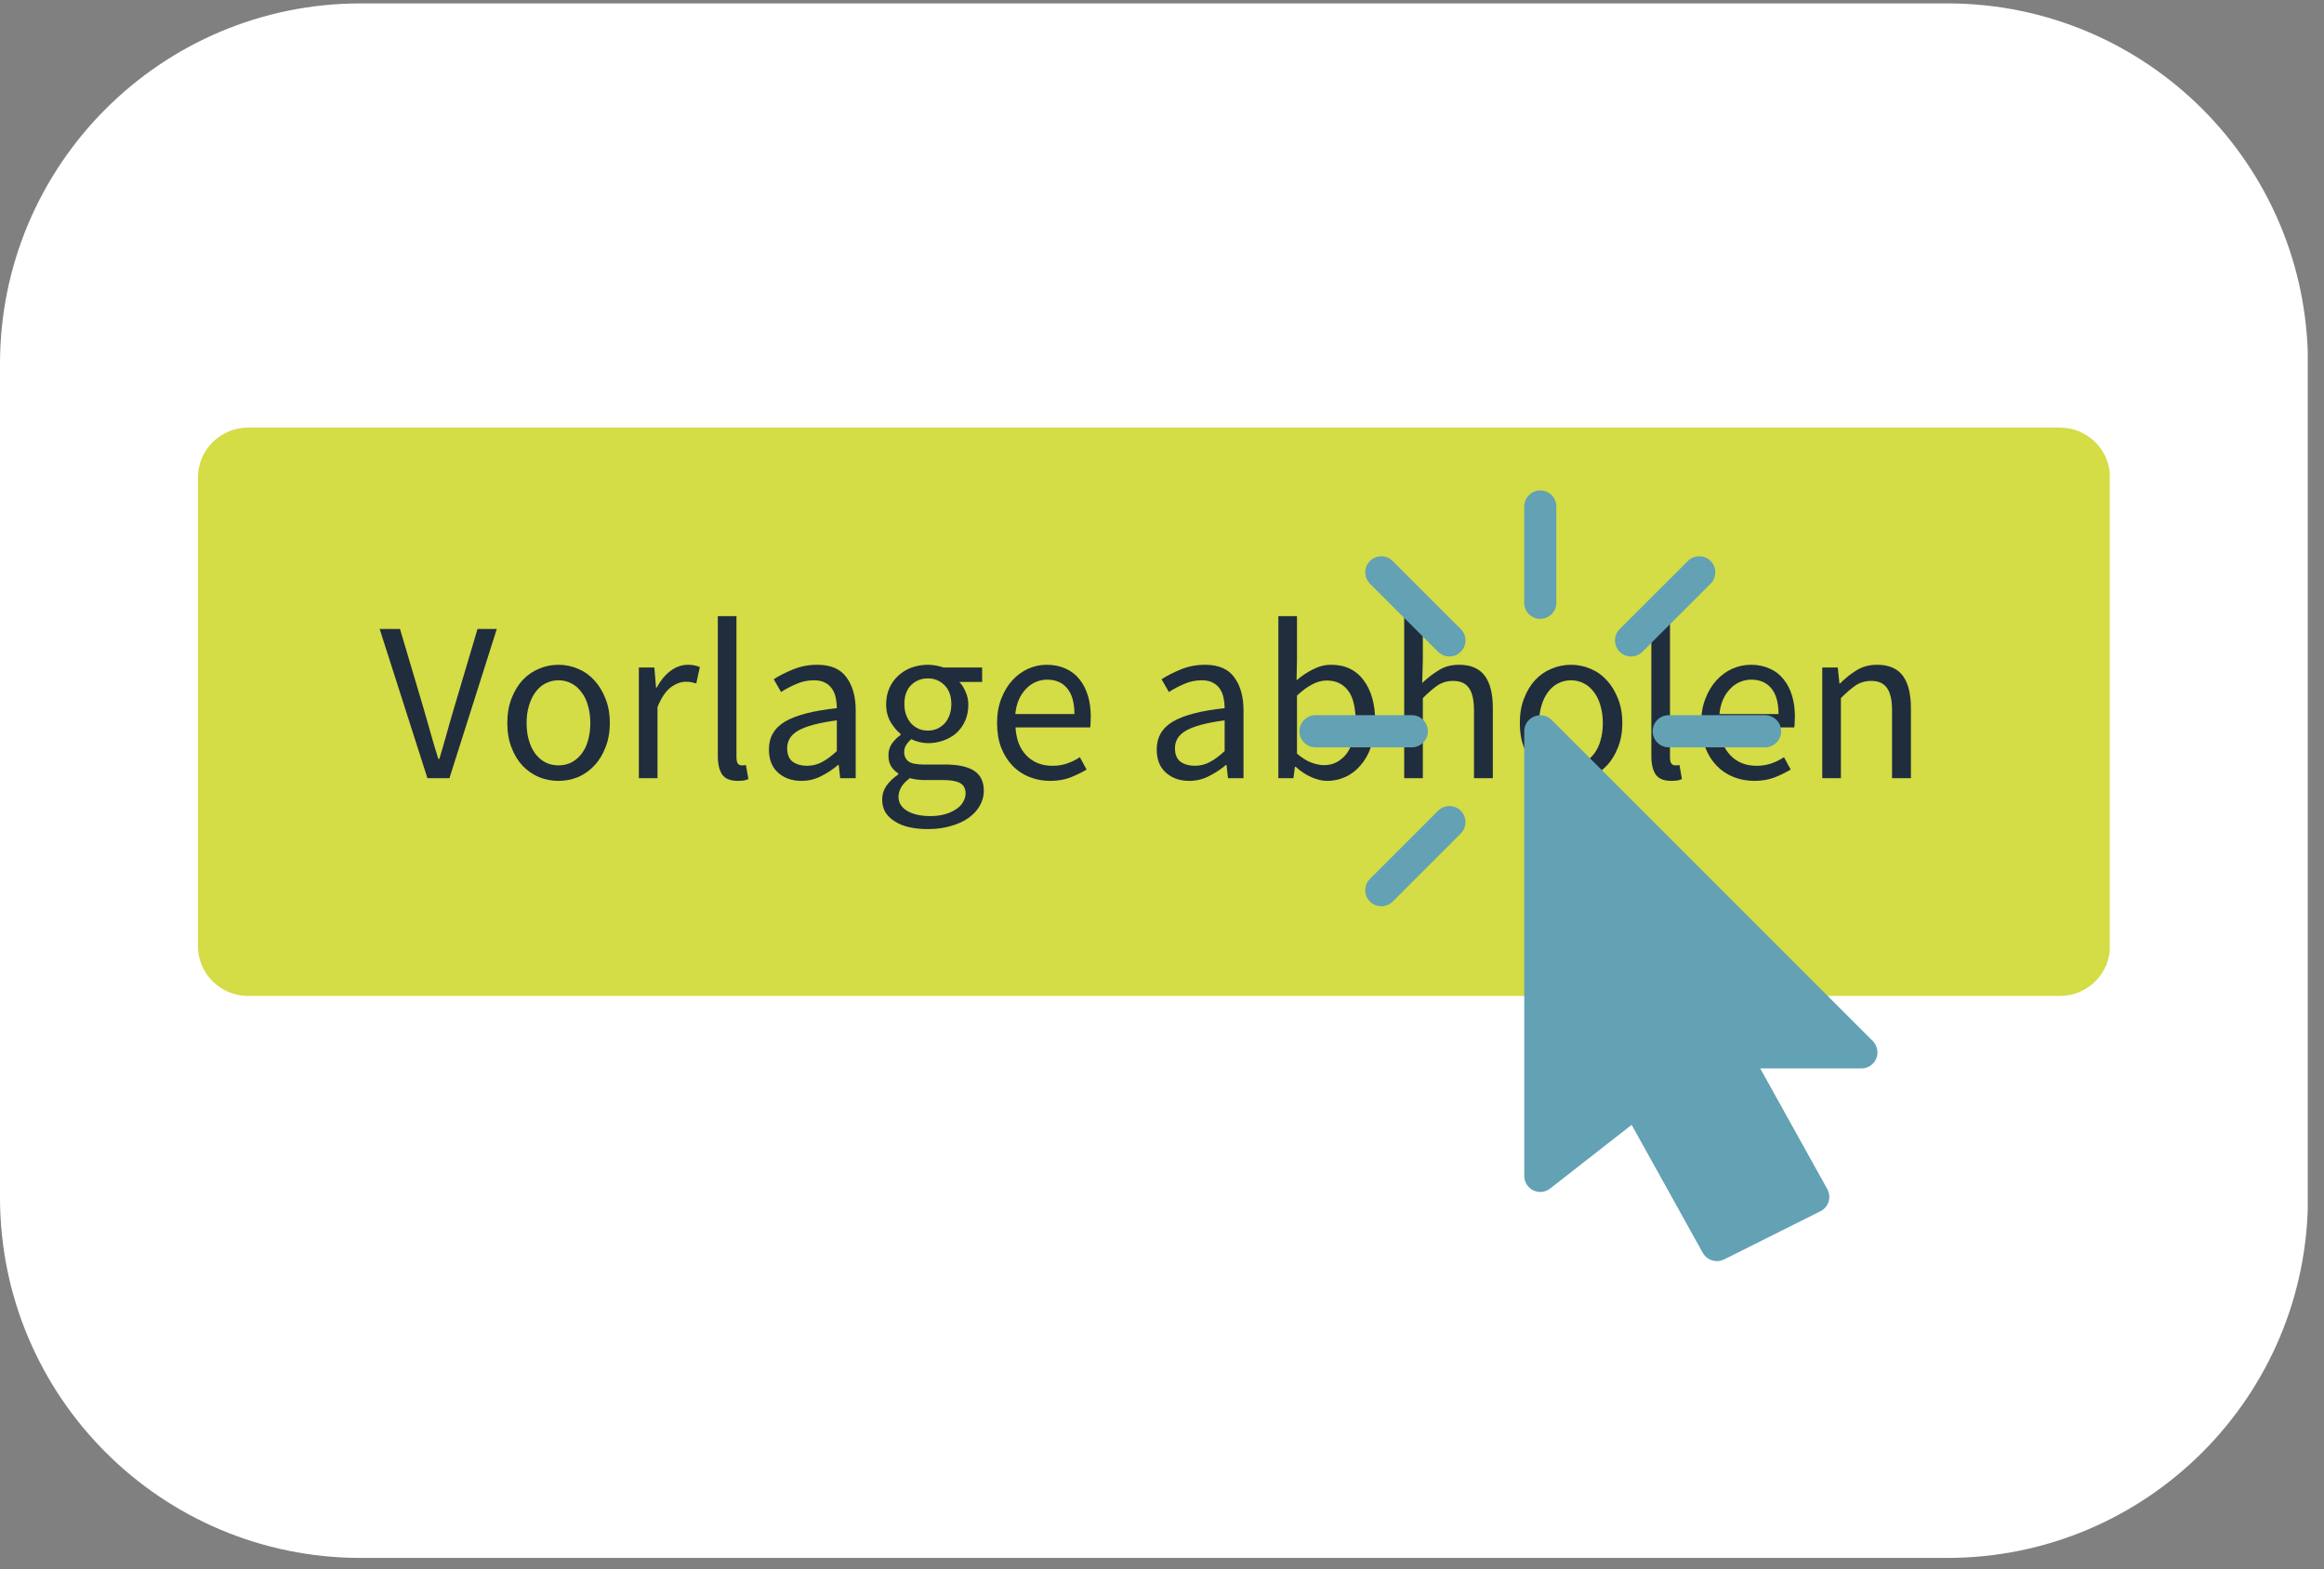 <svg xmlns="http://www.w3.org/2000/svg" xmlns:xlink="http://www.w3.org/1999/xlink" width="231" zoomAndPan="magnify" viewBox="0 0 173.25 117" height="156" preserveAspectRatio="xMidYMid meet" version="1.0"><rect x="0" y="0" width="173.25" height="117" fill="#808080" stroke="none"/><defs><g/><clipPath id="bed711607e"><path d="M 0 0.254 L 172.492 0.254 L 172.492 116.152 L 0 116.152 Z M 0 0.254 " clip-rule="nonzero"/></clipPath><clipPath id="9cc5eaa104"><path d="M 26.883 0.254 L 145.172 0.254 C 160.02 0.254 172.055 12.289 172.055 27.137 L 172.055 89.27 C 172.055 104.117 160.02 116.152 145.172 116.152 L 26.883 116.152 C 12.035 116.152 0 104.117 0 89.27 L 0 27.137 C 0 12.289 12.035 0.254 26.883 0.254 Z M 26.883 0.254 " clip-rule="nonzero"/></clipPath><clipPath id="083334d92d"><path d="M 14.754 31.879 L 157.441 31.879 L 157.441 74.254 L 14.754 74.254 Z M 14.754 31.879 " clip-rule="nonzero"/></clipPath><clipPath id="eb10c22e8d"><path d="M 18.488 31.879 L 153.566 31.879 C 154.559 31.879 155.508 32.273 156.207 32.973 C 156.906 33.672 157.301 34.621 157.301 35.613 L 157.301 70.52 C 157.301 71.512 156.906 72.461 156.207 73.16 C 155.508 73.859 154.559 74.254 153.566 74.254 L 18.488 74.254 C 17.5 74.254 16.547 73.859 15.848 73.16 C 15.148 72.461 14.754 71.512 14.754 70.52 L 14.754 35.613 C 14.754 34.621 15.148 33.672 15.848 32.973 C 16.547 32.273 17.5 31.879 18.488 31.879 Z M 18.488 31.879 " clip-rule="nonzero"/></clipPath><clipPath id="5f1e8c8f3d"><path d="M 113 53 L 140 53 L 140 94.07 L 113 94.07 Z M 113 53 " clip-rule="nonzero"/></clipPath><clipPath id="c5d7194061"><path d="M 113 36.57 L 117 36.57 L 117 47 L 113 47 Z M 113 36.57 " clip-rule="nonzero"/></clipPath><clipPath id="0981acd341"><path d="M 96.848 53 L 107 53 L 107 56 L 96.848 56 Z M 96.848 53 " clip-rule="nonzero"/></clipPath></defs><g clip-path="url(#bed711607e)"><g clip-path="url(#9cc5eaa104)"><path fill="#ffffff" d="M 0 0.254 L 172.039 0.254 L 172.039 116.152 L 0 116.152 Z M 0 0.254 " fill-opacity="1" fill-rule="nonzero"/></g></g><g clip-path="url(#083334d92d)"><g clip-path="url(#eb10c22e8d)"><path fill="#d4dc46" d="M 14.754 31.879 L 157.277 31.879 L 157.277 74.254 L 14.754 74.254 Z M 14.754 31.879 " fill-opacity="1" fill-rule="nonzero"/></g></g><g fill="#202d3d" fill-opacity="1"><g transform="translate(28.302, 58.016)"><g><path d="M 3.562 0 L 0 -11.125 L 1.516 -11.125 L 3.297 -5.125 C 3.492 -4.457 3.672 -3.836 3.828 -3.266 C 3.984 -2.703 4.164 -2.094 4.375 -1.438 L 4.453 -1.438 C 4.648 -2.094 4.828 -2.703 4.984 -3.266 C 5.141 -3.836 5.316 -4.457 5.516 -5.125 L 7.297 -11.125 L 8.734 -11.125 L 5.203 0 Z M 3.562 0 "/></g></g></g><g fill="#202d3d" fill-opacity="1"><g transform="translate(37.039, 58.016)"><g><path d="M 4.594 0.203 C 4.082 0.203 3.598 0.109 3.141 -0.078 C 2.68 -0.273 2.273 -0.555 1.922 -0.922 C 1.578 -1.285 1.301 -1.738 1.094 -2.281 C 0.883 -2.82 0.781 -3.43 0.781 -4.109 C 0.781 -4.797 0.883 -5.406 1.094 -5.938 C 1.301 -6.477 1.578 -6.938 1.922 -7.312 C 2.273 -7.688 2.68 -7.969 3.141 -8.156 C 3.598 -8.352 4.082 -8.453 4.594 -8.453 C 5.102 -8.453 5.586 -8.352 6.047 -8.156 C 6.504 -7.969 6.906 -7.688 7.25 -7.312 C 7.602 -6.938 7.883 -6.477 8.094 -5.938 C 8.312 -5.406 8.422 -4.797 8.422 -4.109 C 8.422 -3.43 8.312 -2.82 8.094 -2.281 C 7.883 -1.738 7.602 -1.285 7.25 -0.922 C 6.906 -0.555 6.504 -0.273 6.047 -0.078 C 5.586 0.109 5.102 0.203 4.594 0.203 Z M 4.594 -0.953 C 4.945 -0.953 5.27 -1.023 5.562 -1.172 C 5.852 -1.328 6.102 -1.539 6.312 -1.812 C 6.531 -2.094 6.691 -2.426 6.797 -2.812 C 6.91 -3.195 6.969 -3.629 6.969 -4.109 C 6.969 -4.578 6.91 -5.004 6.797 -5.391 C 6.691 -5.785 6.531 -6.125 6.312 -6.406 C 6.102 -6.695 5.852 -6.914 5.562 -7.062 C 5.27 -7.219 4.945 -7.297 4.594 -7.297 C 4.25 -7.297 3.926 -7.219 3.625 -7.062 C 3.332 -6.914 3.082 -6.695 2.875 -6.406 C 2.664 -6.125 2.504 -5.785 2.391 -5.391 C 2.273 -5.004 2.219 -4.578 2.219 -4.109 C 2.219 -3.629 2.273 -3.195 2.391 -2.812 C 2.504 -2.426 2.664 -2.094 2.875 -1.812 C 3.082 -1.539 3.332 -1.328 3.625 -1.172 C 3.926 -1.023 4.25 -0.953 4.594 -0.953 Z M 4.594 -0.953 "/></g></g></g><g fill="#202d3d" fill-opacity="1"><g transform="translate(46.234, 58.016)"><g><path d="M 1.391 0 L 1.391 -8.25 L 2.547 -8.25 L 2.672 -6.75 L 2.719 -6.75 C 3 -7.27 3.336 -7.68 3.734 -7.984 C 4.141 -8.297 4.582 -8.453 5.062 -8.453 C 5.383 -8.453 5.676 -8.395 5.938 -8.281 L 5.672 -7.062 C 5.535 -7.102 5.41 -7.133 5.297 -7.156 C 5.18 -7.176 5.039 -7.188 4.875 -7.188 C 4.52 -7.188 4.148 -7.047 3.766 -6.766 C 3.391 -6.484 3.062 -5.992 2.781 -5.297 L 2.781 0 Z M 1.391 0 "/></g></g></g><g fill="#202d3d" fill-opacity="1"><g transform="translate(52.121, 58.016)"><g><path d="M 2.875 0.203 C 2.332 0.203 1.945 0.047 1.719 -0.266 C 1.5 -0.586 1.391 -1.051 1.391 -1.656 L 1.391 -12.078 L 2.781 -12.078 L 2.781 -1.562 C 2.781 -1.332 2.816 -1.172 2.891 -1.078 C 2.973 -0.992 3.066 -0.953 3.172 -0.953 C 3.211 -0.953 3.254 -0.953 3.297 -0.953 C 3.336 -0.953 3.398 -0.961 3.484 -0.984 L 3.672 0.062 C 3.578 0.113 3.469 0.148 3.344 0.172 C 3.219 0.191 3.062 0.203 2.875 0.203 Z M 2.875 0.203 "/></g></g></g><g fill="#202d3d" fill-opacity="1"><g transform="translate(56.447, 58.016)"><g><path d="M 3.297 0.203 C 2.598 0.203 2.02 0 1.562 -0.406 C 1.102 -0.812 0.875 -1.391 0.875 -2.141 C 0.875 -3.047 1.273 -3.738 2.078 -4.219 C 2.891 -4.695 4.176 -5.031 5.938 -5.219 C 5.938 -5.477 5.91 -5.734 5.859 -5.984 C 5.805 -6.234 5.719 -6.453 5.594 -6.641 C 5.469 -6.836 5.297 -6.992 5.078 -7.109 C 4.859 -7.234 4.578 -7.297 4.234 -7.297 C 3.766 -7.297 3.32 -7.203 2.906 -7.016 C 2.488 -6.836 2.113 -6.641 1.781 -6.422 L 1.234 -7.375 C 1.617 -7.625 2.086 -7.863 2.641 -8.094 C 3.203 -8.332 3.816 -8.453 4.484 -8.453 C 5.484 -8.453 6.207 -8.141 6.656 -7.516 C 7.113 -6.898 7.344 -6.082 7.344 -5.062 L 7.344 0 L 6.188 0 L 6.078 -0.984 L 6.031 -0.984 C 5.633 -0.648 5.207 -0.367 4.75 -0.141 C 4.301 0.086 3.816 0.203 3.297 0.203 Z M 3.703 -0.922 C 4.098 -0.922 4.469 -1.008 4.812 -1.188 C 5.164 -1.375 5.539 -1.648 5.938 -2.016 L 5.938 -4.312 C 5.25 -4.219 4.672 -4.109 4.203 -3.984 C 3.734 -3.859 3.352 -3.711 3.062 -3.547 C 2.77 -3.379 2.555 -3.18 2.422 -2.953 C 2.297 -2.734 2.234 -2.492 2.234 -2.234 C 2.234 -1.766 2.375 -1.426 2.656 -1.219 C 2.945 -1.02 3.297 -0.922 3.703 -0.922 Z M 3.703 -0.922 "/></g></g></g><g fill="#202d3d" fill-opacity="1"><g transform="translate(64.998, 58.016)"><g><path d="M 4.172 3.797 C 3.66 3.797 3.195 3.75 2.781 3.656 C 2.363 3.562 2.004 3.414 1.703 3.219 C 1.398 3.031 1.164 2.801 1 2.531 C 0.844 2.258 0.766 1.941 0.766 1.578 C 0.766 1.223 0.867 0.891 1.078 0.578 C 1.297 0.266 1.594 -0.02 1.969 -0.281 L 1.969 -0.359 C 1.758 -0.484 1.582 -0.656 1.438 -0.875 C 1.301 -1.094 1.234 -1.367 1.234 -1.703 C 1.234 -2.047 1.328 -2.348 1.516 -2.609 C 1.711 -2.867 1.922 -3.07 2.141 -3.219 L 2.141 -3.297 C 1.867 -3.516 1.617 -3.812 1.391 -4.188 C 1.172 -4.57 1.062 -5.016 1.062 -5.516 C 1.062 -5.961 1.145 -6.367 1.312 -6.734 C 1.477 -7.098 1.703 -7.406 1.984 -7.656 C 2.266 -7.914 2.594 -8.113 2.969 -8.25 C 3.352 -8.383 3.754 -8.453 4.172 -8.453 C 4.398 -8.453 4.613 -8.43 4.812 -8.391 C 5.008 -8.348 5.188 -8.301 5.344 -8.25 L 8.219 -8.25 L 8.219 -7.172 L 6.516 -7.172 C 6.703 -6.984 6.859 -6.738 6.984 -6.438 C 7.117 -6.145 7.188 -5.828 7.188 -5.484 C 7.188 -5.035 7.109 -4.633 6.953 -4.281 C 6.797 -3.926 6.582 -3.625 6.312 -3.375 C 6.039 -3.133 5.719 -2.945 5.344 -2.812 C 4.977 -2.676 4.586 -2.609 4.172 -2.609 C 3.973 -2.609 3.766 -2.633 3.547 -2.688 C 3.328 -2.738 3.125 -2.812 2.938 -2.906 C 2.789 -2.781 2.664 -2.641 2.562 -2.484 C 2.457 -2.328 2.406 -2.141 2.406 -1.922 C 2.406 -1.66 2.504 -1.441 2.703 -1.266 C 2.91 -1.098 3.301 -1.016 3.875 -1.016 L 5.469 -1.016 C 6.426 -1.016 7.145 -0.859 7.625 -0.547 C 8.102 -0.234 8.344 0.266 8.344 0.953 C 8.344 1.336 8.242 1.703 8.047 2.047 C 7.859 2.391 7.582 2.691 7.219 2.953 C 6.863 3.211 6.426 3.414 5.906 3.562 C 5.395 3.719 4.816 3.797 4.172 3.797 Z M 4.172 -3.547 C 4.41 -3.547 4.633 -3.586 4.844 -3.672 C 5.051 -3.766 5.238 -3.895 5.406 -4.062 C 5.57 -4.238 5.695 -4.445 5.781 -4.688 C 5.875 -4.938 5.922 -5.211 5.922 -5.516 C 5.922 -6.129 5.75 -6.602 5.406 -6.938 C 5.07 -7.27 4.66 -7.438 4.172 -7.438 C 3.68 -7.438 3.266 -7.27 2.922 -6.938 C 2.586 -6.602 2.422 -6.129 2.422 -5.516 C 2.422 -5.211 2.469 -4.938 2.562 -4.688 C 2.656 -4.445 2.781 -4.238 2.938 -4.062 C 3.102 -3.895 3.289 -3.766 3.5 -3.672 C 3.707 -3.586 3.93 -3.547 4.172 -3.547 Z M 4.375 2.828 C 4.77 2.828 5.129 2.781 5.453 2.688 C 5.773 2.594 6.051 2.469 6.281 2.312 C 6.508 2.164 6.68 1.988 6.797 1.781 C 6.922 1.57 6.984 1.363 6.984 1.156 C 6.984 0.77 6.844 0.504 6.562 0.359 C 6.281 0.211 5.867 0.141 5.328 0.141 L 3.906 0.141 C 3.75 0.141 3.578 0.129 3.391 0.109 C 3.203 0.086 3.016 0.051 2.828 0 C 2.535 0.219 2.32 0.441 2.188 0.672 C 2.051 0.91 1.984 1.148 1.984 1.391 C 1.984 1.828 2.195 2.176 2.625 2.438 C 3.051 2.695 3.633 2.828 4.375 2.828 Z M 4.375 2.828 "/></g></g></g><g fill="#202d3d" fill-opacity="1"><g transform="translate(73.549, 58.016)"><g><path d="M 4.734 0.203 C 4.18 0.203 3.66 0.102 3.172 -0.094 C 2.691 -0.289 2.273 -0.57 1.922 -0.938 C 1.566 -1.312 1.285 -1.766 1.078 -2.297 C 0.879 -2.828 0.781 -3.43 0.781 -4.109 C 0.781 -4.785 0.883 -5.391 1.094 -5.922 C 1.301 -6.461 1.578 -6.922 1.922 -7.297 C 2.266 -7.672 2.656 -7.957 3.094 -8.156 C 3.539 -8.352 4.004 -8.453 4.484 -8.453 C 5.004 -8.453 5.469 -8.359 5.875 -8.172 C 6.289 -7.992 6.633 -7.734 6.906 -7.391 C 7.188 -7.055 7.398 -6.648 7.547 -6.172 C 7.691 -5.703 7.766 -5.172 7.766 -4.578 C 7.766 -4.43 7.758 -4.285 7.75 -4.141 C 7.75 -4.004 7.738 -3.883 7.719 -3.781 L 2.156 -3.781 C 2.207 -2.895 2.477 -2.195 2.969 -1.688 C 3.469 -1.176 4.113 -0.922 4.906 -0.922 C 5.301 -0.922 5.664 -0.977 6 -1.094 C 6.332 -1.207 6.648 -1.363 6.953 -1.562 L 7.453 -0.641 C 7.086 -0.422 6.68 -0.223 6.234 -0.047 C 5.797 0.117 5.297 0.203 4.734 0.203 Z M 2.141 -4.781 L 6.547 -4.781 C 6.547 -5.625 6.367 -6.258 6.016 -6.688 C 5.66 -7.125 5.16 -7.344 4.516 -7.344 C 4.223 -7.344 3.941 -7.285 3.672 -7.172 C 3.41 -7.066 3.172 -6.898 2.953 -6.672 C 2.734 -6.453 2.551 -6.18 2.406 -5.859 C 2.27 -5.547 2.18 -5.188 2.141 -4.781 Z M 2.141 -4.781 "/></g></g></g><g fill="#202d3d" fill-opacity="1"><g transform="translate(81.964, 58.016)"><g/></g></g><g fill="#202d3d" fill-opacity="1"><g transform="translate(85.357, 58.016)"><g><path d="M 3.297 0.203 C 2.598 0.203 2.02 0 1.562 -0.406 C 1.102 -0.812 0.875 -1.391 0.875 -2.141 C 0.875 -3.047 1.273 -3.738 2.078 -4.219 C 2.891 -4.695 4.176 -5.031 5.938 -5.219 C 5.938 -5.477 5.91 -5.734 5.859 -5.984 C 5.805 -6.234 5.719 -6.453 5.594 -6.641 C 5.469 -6.836 5.297 -6.992 5.078 -7.109 C 4.859 -7.234 4.578 -7.297 4.234 -7.297 C 3.766 -7.297 3.32 -7.203 2.906 -7.016 C 2.488 -6.836 2.113 -6.641 1.781 -6.422 L 1.234 -7.375 C 1.617 -7.625 2.086 -7.863 2.641 -8.094 C 3.203 -8.332 3.816 -8.453 4.484 -8.453 C 5.484 -8.453 6.207 -8.141 6.656 -7.516 C 7.113 -6.898 7.344 -6.082 7.344 -5.062 L 7.344 0 L 6.188 0 L 6.078 -0.984 L 6.031 -0.984 C 5.633 -0.648 5.207 -0.367 4.75 -0.141 C 4.301 0.086 3.816 0.203 3.297 0.203 Z M 3.703 -0.922 C 4.098 -0.922 4.469 -1.008 4.812 -1.188 C 5.164 -1.375 5.539 -1.648 5.938 -2.016 L 5.938 -4.312 C 5.25 -4.219 4.672 -4.109 4.203 -3.984 C 3.734 -3.859 3.352 -3.711 3.062 -3.547 C 2.77 -3.379 2.555 -3.18 2.422 -2.953 C 2.297 -2.734 2.234 -2.492 2.234 -2.234 C 2.234 -1.766 2.375 -1.426 2.656 -1.219 C 2.945 -1.02 3.297 -0.922 3.703 -0.922 Z M 3.703 -0.922 "/></g></g></g><g fill="#202d3d" fill-opacity="1"><g transform="translate(93.907, 58.016)"><g><path d="M 5.047 0.203 C 4.66 0.203 4.258 0.109 3.844 -0.078 C 3.426 -0.266 3.039 -0.52 2.688 -0.844 L 2.625 -0.844 L 2.516 0 L 1.391 0 L 1.391 -12.078 L 2.781 -12.078 L 2.781 -8.797 L 2.75 -7.297 C 3.125 -7.617 3.531 -7.891 3.969 -8.109 C 4.406 -8.336 4.859 -8.453 5.328 -8.453 C 5.859 -8.453 6.328 -8.352 6.734 -8.156 C 7.141 -7.957 7.477 -7.672 7.75 -7.297 C 8.031 -6.93 8.242 -6.488 8.391 -5.969 C 8.535 -5.457 8.609 -4.891 8.609 -4.266 C 8.609 -3.555 8.508 -2.926 8.312 -2.375 C 8.125 -1.82 7.863 -1.352 7.531 -0.969 C 7.207 -0.582 6.828 -0.289 6.391 -0.094 C 5.961 0.102 5.516 0.203 5.047 0.203 Z M 4.797 -0.969 C 5.141 -0.969 5.453 -1.039 5.734 -1.188 C 6.023 -1.344 6.273 -1.555 6.484 -1.828 C 6.691 -2.109 6.852 -2.453 6.969 -2.859 C 7.094 -3.273 7.156 -3.734 7.156 -4.234 C 7.156 -4.691 7.113 -5.109 7.031 -5.484 C 6.957 -5.859 6.832 -6.176 6.656 -6.438 C 6.477 -6.707 6.25 -6.914 5.969 -7.062 C 5.695 -7.207 5.367 -7.281 4.984 -7.281 C 4.316 -7.281 3.582 -6.906 2.781 -6.156 L 2.781 -1.828 C 3.145 -1.516 3.504 -1.289 3.859 -1.156 C 4.211 -1.031 4.523 -0.969 4.797 -0.969 Z M 4.797 -0.969 "/></g></g></g><g fill="#202d3d" fill-opacity="1"><g transform="translate(103.289, 58.016)"><g><path d="M 1.391 0 L 1.391 -12.078 L 2.781 -12.078 L 2.781 -8.797 L 2.734 -7.094 C 3.129 -7.469 3.539 -7.785 3.969 -8.047 C 4.395 -8.316 4.898 -8.453 5.484 -8.453 C 6.348 -8.453 6.984 -8.18 7.391 -7.641 C 7.797 -7.098 8 -6.289 8 -5.219 L 8 0 L 6.594 0 L 6.594 -5.047 C 6.594 -5.816 6.469 -6.375 6.219 -6.719 C 5.977 -7.07 5.586 -7.25 5.047 -7.25 C 4.609 -7.25 4.223 -7.141 3.891 -6.922 C 3.566 -6.703 3.195 -6.383 2.781 -5.969 L 2.781 0 Z M 1.391 0 "/></g></g></g><g fill="#202d3d" fill-opacity="1"><g transform="translate(112.519, 58.016)"><g><path d="M 4.594 0.203 C 4.082 0.203 3.598 0.109 3.141 -0.078 C 2.68 -0.273 2.273 -0.555 1.922 -0.922 C 1.578 -1.285 1.301 -1.738 1.094 -2.281 C 0.883 -2.82 0.781 -3.43 0.781 -4.109 C 0.781 -4.797 0.883 -5.406 1.094 -5.938 C 1.301 -6.477 1.578 -6.938 1.922 -7.312 C 2.273 -7.688 2.68 -7.969 3.141 -8.156 C 3.598 -8.352 4.082 -8.453 4.594 -8.453 C 5.102 -8.453 5.586 -8.352 6.047 -8.156 C 6.504 -7.969 6.906 -7.688 7.25 -7.312 C 7.602 -6.938 7.883 -6.477 8.094 -5.938 C 8.312 -5.406 8.422 -4.797 8.422 -4.109 C 8.422 -3.43 8.312 -2.82 8.094 -2.281 C 7.883 -1.738 7.602 -1.285 7.25 -0.922 C 6.906 -0.555 6.504 -0.273 6.047 -0.078 C 5.586 0.109 5.102 0.203 4.594 0.203 Z M 4.594 -0.953 C 4.945 -0.953 5.27 -1.023 5.562 -1.172 C 5.852 -1.328 6.102 -1.539 6.312 -1.812 C 6.531 -2.094 6.691 -2.426 6.797 -2.812 C 6.91 -3.195 6.969 -3.629 6.969 -4.109 C 6.969 -4.578 6.91 -5.004 6.797 -5.391 C 6.691 -5.785 6.531 -6.125 6.312 -6.406 C 6.102 -6.695 5.852 -6.914 5.562 -7.062 C 5.27 -7.219 4.945 -7.297 4.594 -7.297 C 4.25 -7.297 3.926 -7.219 3.625 -7.062 C 3.332 -6.914 3.082 -6.695 2.875 -6.406 C 2.664 -6.125 2.504 -5.785 2.391 -5.391 C 2.273 -5.004 2.219 -4.578 2.219 -4.109 C 2.219 -3.629 2.273 -3.195 2.391 -2.812 C 2.504 -2.426 2.664 -2.094 2.875 -1.812 C 3.082 -1.539 3.332 -1.328 3.625 -1.172 C 3.926 -1.023 4.25 -0.953 4.594 -0.953 Z M 4.594 -0.953 "/></g></g></g><g fill="#202d3d" fill-opacity="1"><g transform="translate(121.714, 58.016)"><g><path d="M 2.875 0.203 C 2.332 0.203 1.945 0.047 1.719 -0.266 C 1.5 -0.586 1.391 -1.051 1.391 -1.656 L 1.391 -12.078 L 2.781 -12.078 L 2.781 -1.562 C 2.781 -1.332 2.816 -1.172 2.891 -1.078 C 2.973 -0.992 3.066 -0.953 3.172 -0.953 C 3.211 -0.953 3.254 -0.953 3.297 -0.953 C 3.336 -0.953 3.398 -0.961 3.484 -0.984 L 3.672 0.062 C 3.578 0.113 3.469 0.148 3.344 0.172 C 3.219 0.191 3.062 0.203 2.875 0.203 Z M 2.875 0.203 "/></g></g></g><g fill="#202d3d" fill-opacity="1"><g transform="translate(126.04, 58.016)"><g><path d="M 4.734 0.203 C 4.18 0.203 3.66 0.102 3.172 -0.094 C 2.691 -0.289 2.273 -0.57 1.922 -0.938 C 1.566 -1.312 1.285 -1.766 1.078 -2.297 C 0.879 -2.828 0.781 -3.43 0.781 -4.109 C 0.781 -4.785 0.883 -5.391 1.094 -5.922 C 1.301 -6.461 1.578 -6.922 1.922 -7.297 C 2.266 -7.672 2.656 -7.957 3.094 -8.156 C 3.539 -8.352 4.004 -8.453 4.484 -8.453 C 5.004 -8.453 5.469 -8.359 5.875 -8.172 C 6.289 -7.992 6.633 -7.734 6.906 -7.391 C 7.188 -7.055 7.398 -6.648 7.547 -6.172 C 7.691 -5.703 7.766 -5.172 7.766 -4.578 C 7.766 -4.43 7.758 -4.285 7.75 -4.141 C 7.75 -4.004 7.738 -3.883 7.719 -3.781 L 2.156 -3.781 C 2.207 -2.895 2.477 -2.195 2.969 -1.688 C 3.469 -1.176 4.113 -0.922 4.906 -0.922 C 5.301 -0.922 5.664 -0.977 6 -1.094 C 6.332 -1.207 6.648 -1.363 6.953 -1.562 L 7.453 -0.641 C 7.086 -0.422 6.68 -0.223 6.234 -0.047 C 5.797 0.117 5.297 0.203 4.734 0.203 Z M 2.141 -4.781 L 6.547 -4.781 C 6.547 -5.625 6.367 -6.258 6.016 -6.688 C 5.66 -7.125 5.16 -7.344 4.516 -7.344 C 4.223 -7.344 3.941 -7.285 3.672 -7.172 C 3.41 -7.066 3.172 -6.898 2.953 -6.672 C 2.734 -6.453 2.551 -6.18 2.406 -5.859 C 2.27 -5.547 2.18 -5.188 2.141 -4.781 Z M 2.141 -4.781 "/></g></g></g><g fill="#202d3d" fill-opacity="1"><g transform="translate(134.455, 58.016)"><g><path d="M 1.391 0 L 1.391 -8.25 L 2.547 -8.25 L 2.672 -7.062 L 2.719 -7.062 C 3.113 -7.457 3.523 -7.785 3.953 -8.047 C 4.391 -8.316 4.898 -8.453 5.484 -8.453 C 6.348 -8.453 6.984 -8.18 7.391 -7.641 C 7.797 -7.098 8 -6.289 8 -5.219 L 8 0 L 6.594 0 L 6.594 -5.047 C 6.594 -5.816 6.469 -6.375 6.219 -6.719 C 5.977 -7.07 5.586 -7.25 5.047 -7.25 C 4.609 -7.25 4.223 -7.141 3.891 -6.922 C 3.566 -6.703 3.195 -6.383 2.781 -5.969 L 2.781 0 Z M 1.391 0 "/></g></g></g><g clip-path="url(#5f1e8c8f3d)"><path fill="#63a1b4" d="M 139.613 77.617 L 115.672 53.676 C 115.328 53.332 114.816 53.23 114.367 53.418 C 113.922 53.602 113.629 54.039 113.629 54.523 L 113.629 87.672 C 113.629 88.129 113.891 88.547 114.301 88.746 C 114.711 88.945 115.203 88.898 115.559 88.613 L 121.637 83.863 L 126.941 93.41 C 127.164 93.801 127.57 94.023 127.992 94.023 C 128.172 94.023 128.355 93.984 128.527 93.898 L 135.711 90.305 C 136 90.16 136.223 89.902 136.316 89.59 C 136.414 89.277 136.379 88.941 136.223 88.656 L 131.223 79.66 L 138.766 79.66 C 139.246 79.66 139.688 79.367 139.871 78.922 C 140.055 78.473 139.953 77.961 139.613 77.617 Z M 139.613 77.617 " fill-opacity="1" fill-rule="nonzero"/></g><g clip-path="url(#c5d7194061)"><path fill="#63a1b4" d="M 114.824 36.566 C 114.164 36.566 113.629 37.102 113.629 37.762 L 113.629 44.945 C 113.629 45.605 114.164 46.141 114.824 46.141 C 115.484 46.141 116.023 45.605 116.023 44.945 L 116.023 37.762 C 116.023 37.102 115.484 36.566 114.824 36.566 Z M 114.824 36.566 " fill-opacity="1" fill-rule="nonzero"/></g><g clip-path="url(#0981acd341)"><path fill="#63a1b4" d="M 105.25 53.32 L 98.066 53.32 C 97.406 53.32 96.871 53.859 96.871 54.52 C 96.871 55.18 97.406 55.719 98.066 55.719 L 105.25 55.719 C 105.91 55.719 106.445 55.18 106.445 54.52 C 106.445 53.859 105.91 53.32 105.25 53.32 Z M 105.25 53.32 " fill-opacity="1" fill-rule="nonzero"/></g><path fill="#63a1b4" d="M 131.582 53.32 L 124.402 53.32 C 123.738 53.32 123.203 53.859 123.203 54.52 C 123.203 55.18 123.738 55.719 124.402 55.719 L 131.582 55.719 C 132.242 55.719 132.781 55.18 132.781 54.52 C 132.781 53.859 132.242 53.32 131.582 53.32 Z M 131.582 53.32 " fill-opacity="1" fill-rule="nonzero"/><path fill="#63a1b4" d="M 108.898 46.902 L 103.82 41.824 C 103.355 41.359 102.594 41.359 102.129 41.824 C 101.66 42.293 101.66 43.051 102.129 43.516 L 107.207 48.594 C 107.441 48.828 107.75 48.945 108.055 48.945 C 108.363 48.945 108.668 48.828 108.898 48.594 C 109.367 48.129 109.367 47.367 108.898 46.902 Z M 108.898 46.902 " fill-opacity="1" fill-rule="nonzero"/><path fill="#63a1b4" d="M 108.898 60.445 C 108.434 59.98 107.676 59.98 107.207 60.445 L 102.129 65.523 C 101.66 65.992 101.66 66.75 102.129 67.219 C 102.363 67.449 102.668 67.566 102.977 67.566 C 103.281 67.566 103.59 67.449 103.82 67.219 L 108.898 62.141 C 109.367 61.672 109.367 60.914 108.898 60.445 Z M 108.898 60.445 " fill-opacity="1" fill-rule="nonzero"/><path fill="#63a1b4" d="M 127.523 41.824 C 127.055 41.355 126.297 41.355 125.828 41.824 L 120.746 46.902 C 120.281 47.367 120.281 48.129 120.746 48.594 C 120.98 48.828 121.289 48.945 121.594 48.945 C 121.902 48.945 122.207 48.828 122.441 48.594 L 127.523 43.516 C 127.988 43.051 127.988 42.293 127.523 41.824 Z M 127.523 41.824 " fill-opacity="1" fill-rule="nonzero"/></svg>
